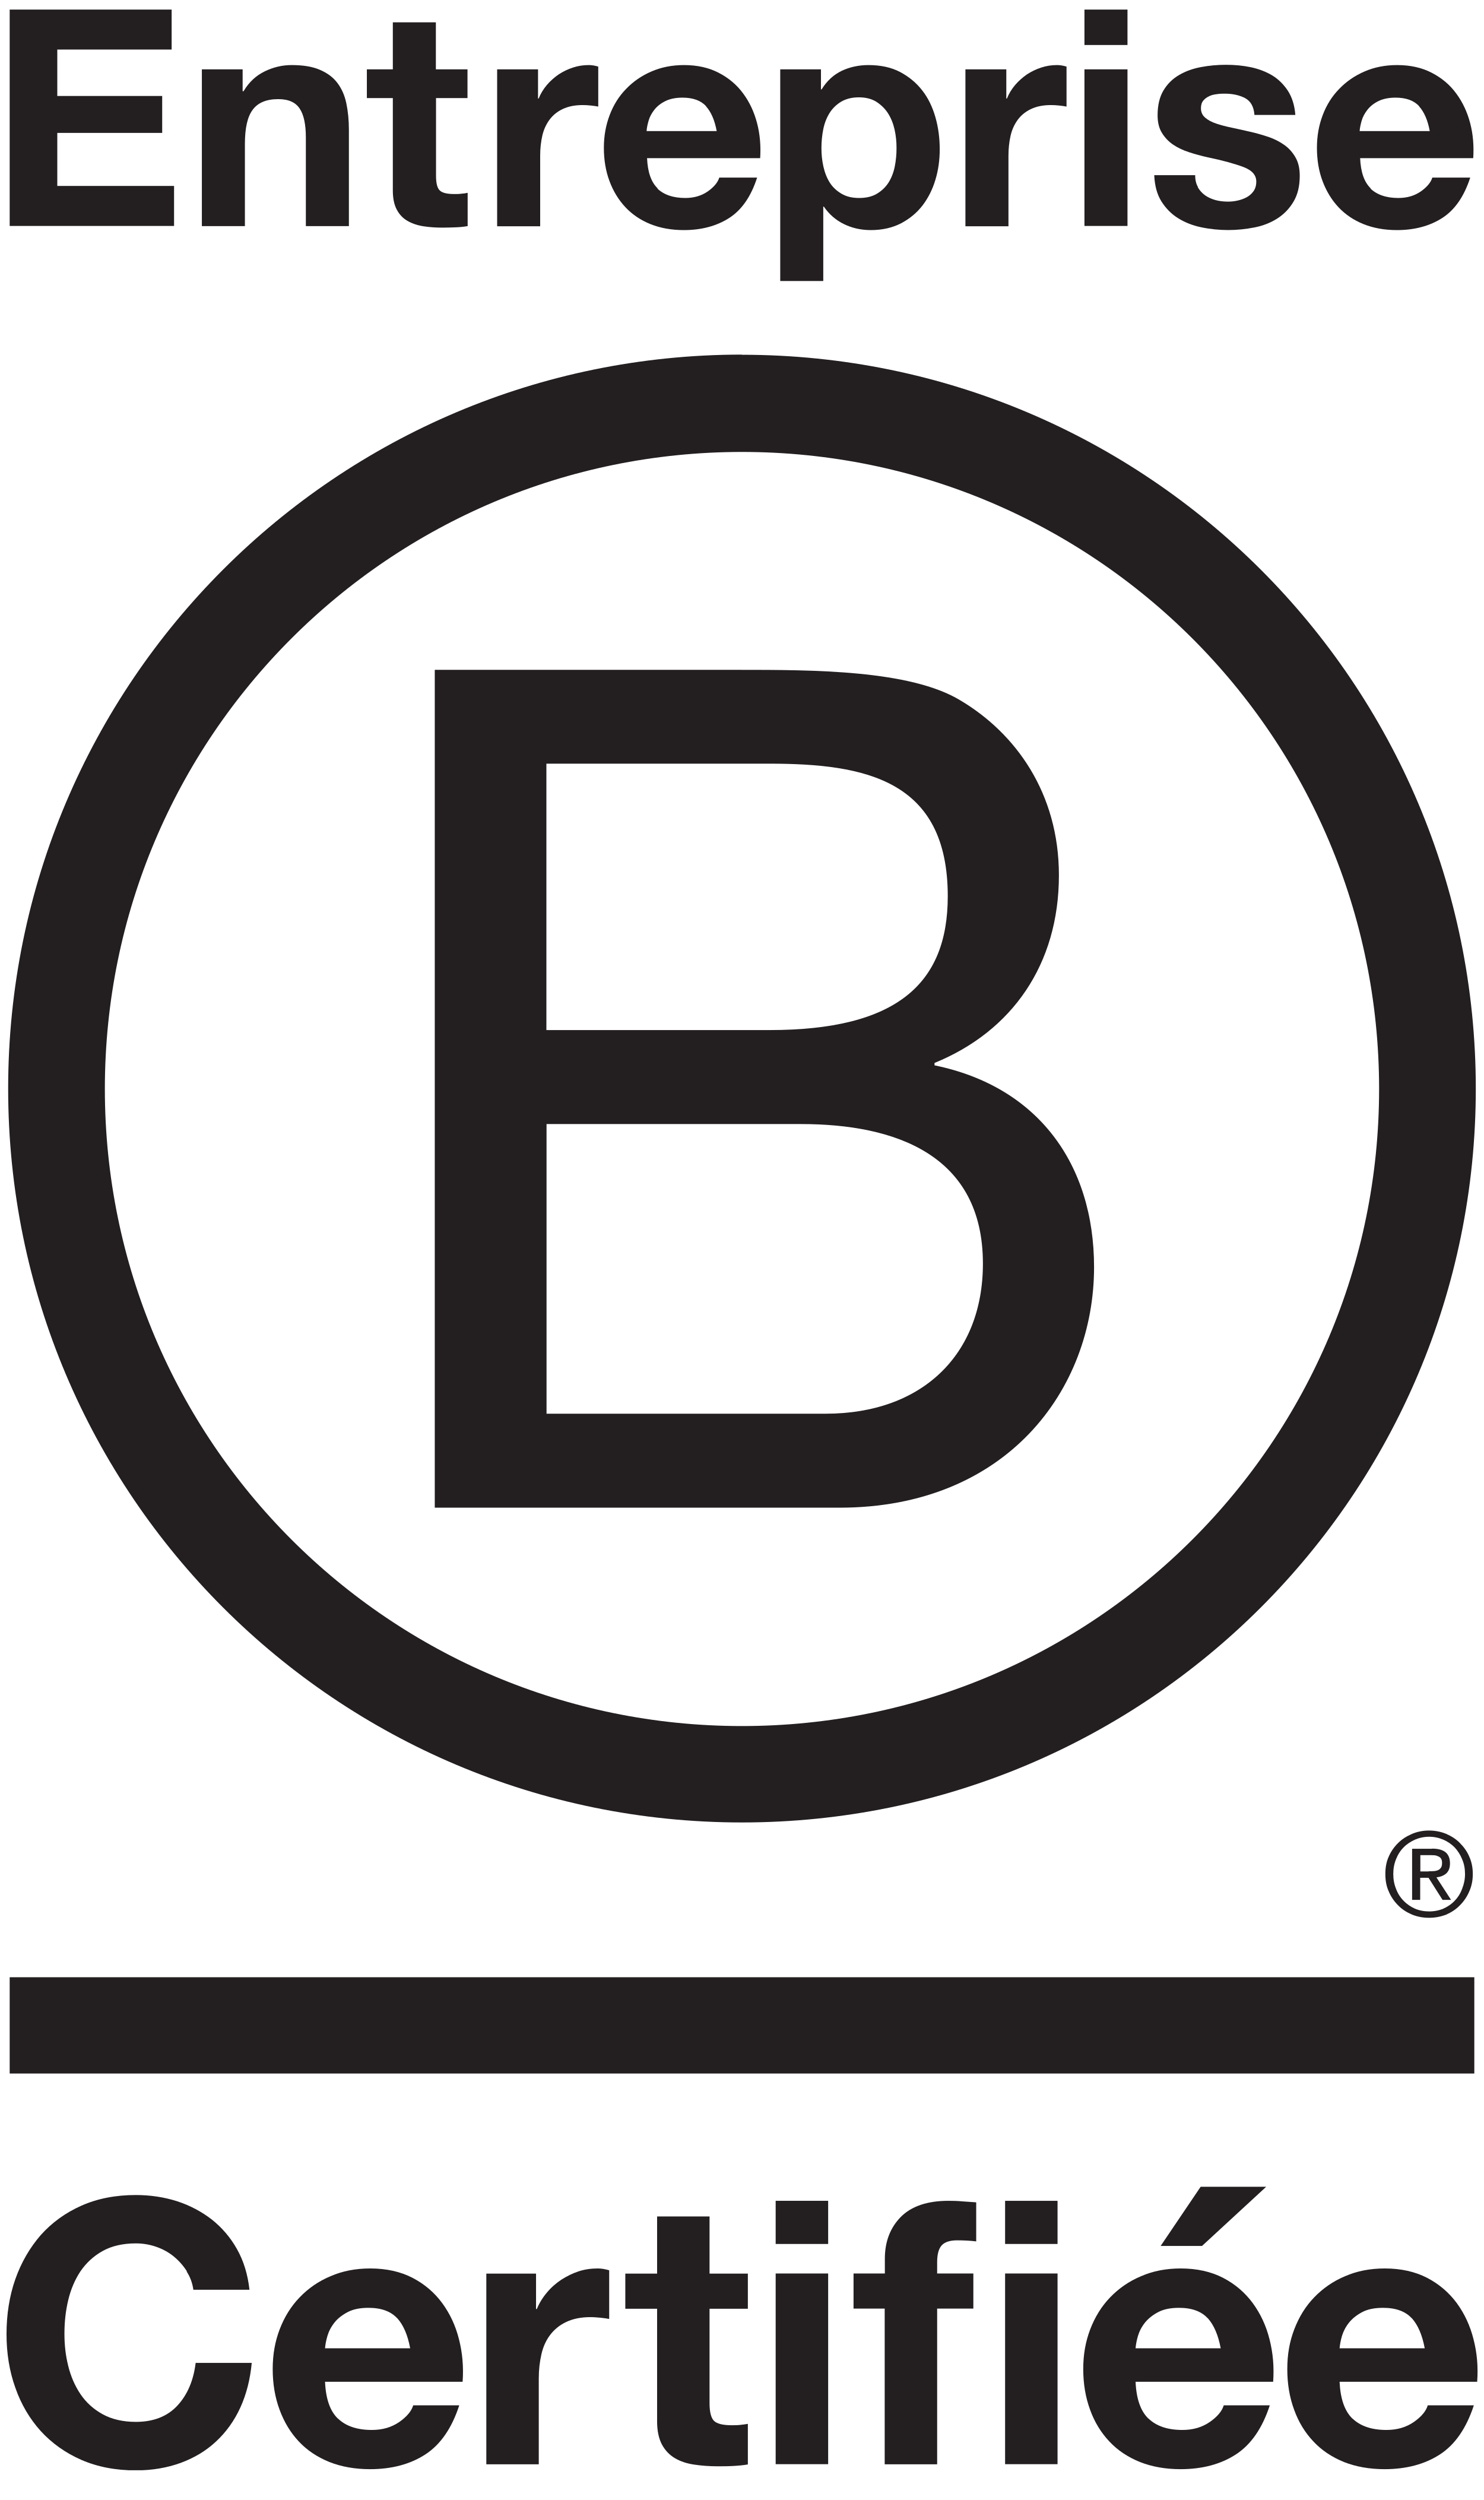 <svg width="38" height="64" viewBox="0 0 38 64" fill="none" xmlns="http://www.w3.org/2000/svg">
<g clip-path="url(#clip0_783_2742)">
<path d="M11.137 17.15H18.916C20.808 17.15 23.304 17.15 24.592 17.932C26.006 18.773 27.115 20.303 27.115 22.409C27.115 24.691 25.916 26.404 23.93 27.214V27.276C26.574 27.817 28.015 29.799 28.015 32.442C28.015 35.596 25.76 38.601 21.497 38.601H11.133V17.154L11.137 17.15ZM13.991 26.373H19.703C22.945 26.373 24.269 25.201 24.269 22.947C24.269 19.972 22.167 19.552 19.703 19.552H13.991V26.369V26.373ZM13.991 36.195H21.143C23.604 36.195 25.169 34.693 25.169 32.353C25.169 29.557 22.914 28.779 20.512 28.779H13.995V36.199L13.991 36.195Z" fill="#231F20"/>
<path d="M35.314 27.879C35.314 36.888 28.011 44.192 18.998 44.192C9.985 44.192 2.685 36.892 2.685 27.879C2.685 18.867 9.989 11.571 18.998 11.571C28.007 11.571 35.314 18.874 35.314 27.883V27.879ZM18.998 9.079C8.622 9.079 0.209 17.492 0.209 27.872C0.209 38.251 8.622 46.66 18.998 46.66C29.373 46.66 37.79 38.247 37.79 27.872C37.79 17.496 29.377 9.083 18.998 9.083V9.079Z" fill="#231F20"/>
<path d="M37.752 50.623H0.248V53.088H37.752V50.623Z" fill="#231F20"/>
<path d="M36.58 47.91C36.627 47.91 36.669 47.91 36.712 47.906C36.751 47.906 36.79 47.894 36.821 47.883C36.856 47.867 36.88 47.844 36.899 47.816C36.919 47.785 36.926 47.746 36.926 47.696C36.926 47.653 36.919 47.614 36.903 47.591C36.887 47.563 36.864 47.544 36.837 47.532C36.809 47.517 36.782 47.509 36.743 47.501C36.708 47.501 36.677 47.497 36.638 47.497H36.37V47.914H36.584L36.58 47.91ZM36.669 47.33C36.825 47.33 36.938 47.361 37.016 47.423C37.09 47.486 37.129 47.579 37.129 47.708C37.129 47.828 37.094 47.91 37.031 47.968C36.965 48.023 36.883 48.054 36.782 48.066L37.156 48.642H36.938L36.58 48.077H36.366V48.642H36.159V47.334H36.669V47.33ZM35.747 48.358C35.789 48.474 35.856 48.58 35.941 48.665C36.023 48.751 36.12 48.817 36.233 48.868C36.342 48.914 36.467 48.938 36.595 48.938C36.724 48.938 36.848 48.914 36.957 48.868C37.07 48.817 37.168 48.751 37.249 48.665C37.331 48.58 37.397 48.478 37.44 48.358C37.487 48.241 37.514 48.116 37.514 47.98C37.514 47.844 37.491 47.719 37.44 47.602C37.394 47.486 37.327 47.384 37.249 47.299C37.164 47.213 37.066 47.147 36.957 47.1C36.848 47.053 36.724 47.026 36.595 47.026C36.467 47.026 36.342 47.053 36.233 47.1C36.12 47.151 36.019 47.217 35.941 47.299C35.856 47.384 35.793 47.486 35.747 47.602C35.7 47.719 35.677 47.84 35.677 47.98C35.677 48.12 35.7 48.241 35.747 48.358ZM35.56 47.536C35.618 47.4 35.7 47.287 35.801 47.186C35.902 47.085 36.023 47.011 36.159 46.952C36.296 46.894 36.444 46.867 36.592 46.867C36.739 46.867 36.891 46.894 37.031 46.952C37.164 47.011 37.285 47.085 37.382 47.186C37.483 47.287 37.569 47.404 37.623 47.536C37.685 47.672 37.713 47.82 37.713 47.98C37.713 48.14 37.685 48.288 37.623 48.424C37.565 48.564 37.483 48.681 37.382 48.782C37.281 48.887 37.164 48.961 37.031 49.02C36.891 49.074 36.747 49.101 36.592 49.101C36.436 49.101 36.296 49.074 36.159 49.02C36.023 48.961 35.902 48.887 35.801 48.782C35.7 48.681 35.618 48.564 35.56 48.424C35.498 48.288 35.474 48.14 35.474 47.98C35.474 47.82 35.498 47.672 35.56 47.536Z" fill="#231F20"/>
<path d="M4.784 58.149C4.694 58.009 4.585 57.884 4.453 57.775C4.321 57.666 4.173 57.585 4.005 57.526C3.838 57.468 3.663 57.437 3.48 57.437C3.145 57.437 2.861 57.503 2.631 57.631C2.397 57.76 2.21 57.935 2.062 58.149C1.918 58.367 1.813 58.612 1.747 58.889C1.681 59.165 1.65 59.453 1.65 59.749C1.65 60.045 1.681 60.31 1.747 60.575C1.813 60.843 1.918 61.085 2.062 61.299C2.207 61.513 2.397 61.684 2.631 61.813C2.865 61.941 3.149 62.007 3.48 62.007C3.931 62.007 4.286 61.867 4.542 61.591C4.799 61.314 4.955 60.948 5.01 60.497H6.446C6.407 60.917 6.31 61.299 6.154 61.641C5.999 61.98 5.788 62.272 5.531 62.51C5.274 62.751 4.971 62.93 4.624 63.058C4.278 63.183 3.896 63.249 3.48 63.249C2.962 63.249 2.499 63.16 2.086 62.981C1.673 62.801 1.327 62.552 1.042 62.241C0.758 61.925 0.54 61.556 0.392 61.131C0.24 60.707 0.167 60.248 0.167 59.757C0.167 59.267 0.24 58.784 0.392 58.355C0.544 57.923 0.762 57.55 1.042 57.226C1.327 56.907 1.673 56.654 2.086 56.471C2.499 56.288 2.962 56.199 3.48 56.199C3.849 56.199 4.204 56.253 4.535 56.358C4.866 56.467 5.161 56.623 5.422 56.825C5.683 57.032 5.901 57.285 6.069 57.585C6.24 57.888 6.345 58.235 6.388 58.624H4.951C4.928 58.453 4.87 58.297 4.78 58.157L4.784 58.149Z" fill="#231F20"/>
<path d="M8.654 61.922C8.856 62.116 9.144 62.214 9.522 62.214C9.794 62.214 10.024 62.147 10.223 62.011C10.417 61.875 10.538 61.731 10.581 61.583H11.76C11.57 62.167 11.281 62.587 10.892 62.84C10.503 63.093 10.028 63.218 9.475 63.218C9.09 63.218 8.743 63.156 8.436 63.035C8.128 62.91 7.867 62.739 7.653 62.51C7.439 62.284 7.275 62.011 7.159 61.696C7.042 61.38 6.983 61.034 6.983 60.656C6.983 60.279 7.042 59.952 7.162 59.636C7.283 59.321 7.451 59.048 7.673 58.819C7.894 58.589 8.155 58.406 8.463 58.278C8.766 58.145 9.105 58.079 9.479 58.079C9.896 58.079 10.258 58.161 10.565 58.32C10.873 58.48 11.126 58.698 11.324 58.967C11.523 59.239 11.667 59.547 11.753 59.893C11.842 60.24 11.873 60.602 11.846 60.98H8.323C8.342 61.416 8.451 61.731 8.654 61.925V61.922ZM10.168 59.352C10.008 59.177 9.763 59.087 9.436 59.087C9.222 59.087 9.043 59.122 8.903 59.196C8.763 59.27 8.646 59.36 8.564 59.465C8.478 59.574 8.42 59.687 8.385 59.804C8.35 59.924 8.33 60.029 8.323 60.123H10.503C10.441 59.784 10.328 59.523 10.168 59.348V59.352Z" fill="#231F20"/>
<path d="M13.726 58.211V59.118H13.746C13.808 58.967 13.894 58.827 14.003 58.698C14.108 58.57 14.233 58.461 14.373 58.367C14.513 58.278 14.661 58.204 14.816 58.153C14.972 58.102 15.136 58.079 15.307 58.079C15.397 58.079 15.494 58.095 15.599 58.126V59.372C15.537 59.36 15.459 59.348 15.373 59.34C15.284 59.333 15.202 59.325 15.12 59.325C14.875 59.325 14.669 59.368 14.497 59.45C14.326 59.531 14.19 59.644 14.085 59.784C13.979 59.924 13.905 60.092 13.863 60.279C13.82 60.469 13.796 60.672 13.796 60.894V63.093H12.453V58.211H13.73H13.726Z" fill="#231F20"/>
<path d="M19.15 58.211V59.111H18.169V61.528C18.169 61.754 18.208 61.906 18.282 61.98C18.356 62.054 18.508 62.093 18.733 62.093C18.807 62.093 18.881 62.093 18.951 62.085C19.021 62.077 19.088 62.069 19.15 62.058V63.097C19.037 63.117 18.909 63.129 18.772 63.136C18.632 63.144 18.5 63.144 18.367 63.144C18.161 63.144 17.962 63.129 17.776 63.101C17.589 63.074 17.425 63.02 17.285 62.938C17.145 62.856 17.032 62.739 16.95 62.587C16.869 62.435 16.826 62.237 16.826 61.992V59.111H16.012V58.211H16.826V56.748H18.169V58.211H19.15Z" fill="#231F20"/>
<path d="M19.862 57.452V56.347H21.206V57.452H19.862ZM21.206 58.208V63.09H19.862V58.208H21.206Z" fill="#231F20"/>
<path d="M21.856 59.107V58.208H22.658V57.83C22.658 57.394 22.794 57.039 23.063 56.763C23.335 56.487 23.744 56.347 24.289 56.347C24.41 56.347 24.526 56.35 24.647 56.362C24.768 56.37 24.885 56.378 24.997 56.386V57.386C24.842 57.367 24.678 57.359 24.507 57.359C24.324 57.359 24.192 57.402 24.114 57.487C24.036 57.573 23.997 57.717 23.997 57.916V58.208H24.924V59.107H23.997V63.093H22.654V59.107H21.852H21.856ZM25.737 57.452V56.347H27.08V57.452H25.737ZM27.08 58.208V63.09H25.737V58.208H27.08Z" fill="#231F20"/>
<path d="M29.409 61.922C29.611 62.116 29.899 62.214 30.277 62.214C30.549 62.214 30.779 62.147 30.977 62.011C31.172 61.875 31.293 61.731 31.336 61.583H32.515C32.325 62.167 32.036 62.587 31.647 62.84C31.258 63.093 30.783 63.218 30.23 63.218C29.845 63.218 29.498 63.156 29.191 63.035C28.883 62.91 28.622 62.739 28.408 62.51C28.194 62.284 28.026 62.011 27.913 61.696C27.797 61.38 27.738 61.034 27.738 60.656C27.738 60.279 27.797 59.952 27.917 59.636C28.038 59.321 28.206 59.048 28.427 58.819C28.649 58.589 28.91 58.406 29.218 58.278C29.521 58.145 29.86 58.079 30.234 58.079C30.65 58.079 31.012 58.161 31.32 58.32C31.628 58.48 31.881 58.698 32.079 58.967C32.278 59.239 32.422 59.547 32.508 59.893C32.597 60.24 32.628 60.602 32.601 60.98H29.078C29.097 61.416 29.206 61.731 29.409 61.925V61.922ZM30.923 59.352C30.763 59.177 30.518 59.087 30.191 59.087C29.977 59.087 29.798 59.122 29.658 59.196C29.517 59.27 29.405 59.36 29.319 59.465C29.233 59.574 29.175 59.687 29.14 59.804C29.105 59.924 29.085 60.029 29.078 60.123H31.258C31.195 59.784 31.082 59.523 30.923 59.348V59.352Z" fill="#231F20"/>
<path d="M34.633 61.922C34.836 62.116 35.124 62.214 35.501 62.214C35.774 62.214 36.004 62.147 36.202 62.011C36.397 61.875 36.517 61.731 36.56 61.583H37.74C37.549 62.167 37.261 62.587 36.872 62.84C36.482 63.093 36.007 63.218 35.455 63.218C35.069 63.218 34.723 63.156 34.415 63.035C34.108 62.91 33.847 62.739 33.633 62.51C33.418 62.284 33.251 62.011 33.138 61.696C33.021 61.38 32.963 61.034 32.963 60.656C32.963 60.279 33.021 59.952 33.142 59.636C33.263 59.321 33.43 59.048 33.652 58.819C33.874 58.589 34.135 58.406 34.442 58.278C34.746 58.145 35.085 58.079 35.458 58.079C35.875 58.079 36.237 58.161 36.545 58.32C36.852 58.48 37.105 58.698 37.304 58.967C37.502 59.239 37.646 59.547 37.732 59.893C37.822 60.24 37.853 60.602 37.825 60.98H34.302C34.322 61.416 34.431 61.731 34.633 61.925V61.922ZM36.148 59.352C35.988 59.177 35.743 59.087 35.416 59.087C35.202 59.087 35.022 59.122 34.882 59.196C34.742 59.27 34.629 59.36 34.544 59.465C34.458 59.574 34.4 59.687 34.364 59.804C34.329 59.924 34.31 60.029 34.302 60.123H36.482C36.42 59.784 36.307 59.523 36.148 59.348V59.352Z" fill="#231F20"/>
<path d="M29.72 57.503L30.744 55.988H32.422L30.779 57.503H29.72Z" fill="#231F20"/>
<path d="M4.395 0.245V1.269H1.467V2.457H4.153V3.403H1.467V4.761H4.457V5.785H0.248V0.245H4.395Z" fill="#231F20"/>
<path d="M6.213 1.775V2.336H6.236C6.376 2.102 6.555 1.935 6.781 1.826C7.007 1.717 7.233 1.666 7.466 1.666C7.762 1.666 8.003 1.705 8.19 1.787C8.381 1.869 8.529 1.978 8.638 2.122C8.747 2.266 8.825 2.437 8.868 2.644C8.911 2.85 8.934 3.076 8.934 3.321V5.789H7.832V3.523C7.832 3.193 7.782 2.943 7.676 2.784C7.571 2.62 7.388 2.538 7.124 2.538C6.824 2.538 6.606 2.628 6.473 2.807C6.337 2.986 6.271 3.278 6.271 3.687V5.789H5.169V1.775H6.216H6.213Z" fill="#231F20"/>
<path d="M11.971 1.775V2.511H11.165V4.501C11.165 4.688 11.196 4.812 11.258 4.874C11.321 4.937 11.445 4.968 11.632 4.968C11.694 4.968 11.753 4.968 11.811 4.96C11.87 4.956 11.924 4.948 11.975 4.937V5.789C11.881 5.805 11.776 5.817 11.663 5.82C11.55 5.824 11.438 5.828 11.329 5.828C11.157 5.828 10.998 5.817 10.842 5.793C10.69 5.77 10.554 5.723 10.437 5.657C10.32 5.591 10.227 5.493 10.161 5.369C10.094 5.244 10.059 5.081 10.059 4.878V2.511H9.394V1.775H10.059V0.572H11.161V1.775H11.967H11.971Z" fill="#231F20"/>
<path d="M16.833 4.828C17.001 4.987 17.238 5.069 17.546 5.069C17.768 5.069 17.958 5.015 18.122 4.902C18.282 4.789 18.379 4.672 18.418 4.547H19.387C19.232 5.03 18.994 5.373 18.675 5.579C18.355 5.785 17.966 5.891 17.511 5.891C17.195 5.891 16.911 5.84 16.658 5.739C16.405 5.637 16.191 5.493 16.016 5.307C15.841 5.12 15.704 4.898 15.607 4.637C15.51 4.38 15.463 4.092 15.463 3.784C15.463 3.477 15.514 3.204 15.611 2.947C15.708 2.69 15.848 2.464 16.031 2.278C16.214 2.087 16.428 1.939 16.681 1.83C16.931 1.721 17.211 1.666 17.515 1.666C17.857 1.666 18.153 1.733 18.406 1.865C18.659 1.997 18.869 2.172 19.033 2.398C19.197 2.62 19.313 2.873 19.387 3.157C19.461 3.442 19.485 3.741 19.465 4.049H16.569C16.584 4.407 16.674 4.664 16.841 4.824L16.833 4.828ZM18.079 2.718C17.947 2.574 17.748 2.5 17.476 2.5C17.3 2.5 17.152 2.531 17.036 2.589C16.919 2.647 16.826 2.721 16.755 2.811C16.685 2.901 16.635 2.994 16.608 3.091C16.58 3.189 16.561 3.278 16.557 3.356H18.352C18.301 3.076 18.208 2.865 18.075 2.718H18.079Z" fill="#231F20"/>
<path d="M13.777 1.775V2.523H13.793C13.843 2.398 13.914 2.282 14.003 2.176C14.093 2.071 14.194 1.982 14.307 1.904C14.42 1.83 14.54 1.772 14.673 1.729C14.801 1.686 14.937 1.666 15.078 1.666C15.152 1.666 15.229 1.678 15.319 1.705V2.729C15.268 2.718 15.206 2.71 15.132 2.702C15.058 2.694 14.988 2.69 14.922 2.69C14.719 2.69 14.548 2.725 14.408 2.792C14.268 2.858 14.155 2.951 14.069 3.068C13.984 3.185 13.921 3.321 13.886 3.477C13.851 3.632 13.832 3.8 13.832 3.983V5.793H12.73V1.775H13.777Z" fill="#231F20"/>
<path d="M21.022 1.775V2.289H21.038C21.174 2.071 21.342 1.916 21.552 1.814C21.758 1.717 21.988 1.666 22.237 1.666C22.552 1.666 22.825 1.725 23.051 1.845C23.277 1.966 23.467 2.122 23.619 2.32C23.771 2.515 23.88 2.745 23.954 3.006C24.028 3.266 24.063 3.539 24.063 3.823C24.063 4.092 24.028 4.353 23.954 4.598C23.88 4.847 23.771 5.065 23.623 5.26C23.475 5.451 23.292 5.602 23.07 5.719C22.848 5.832 22.591 5.891 22.299 5.891C22.05 5.891 21.82 5.84 21.614 5.739C21.404 5.637 21.233 5.49 21.096 5.291H21.081V7.195H19.979V1.775H21.026H21.022ZM22.455 4.96C22.576 4.886 22.677 4.793 22.751 4.676C22.825 4.559 22.879 4.423 22.911 4.267C22.942 4.111 22.957 3.956 22.957 3.792C22.957 3.629 22.942 3.473 22.907 3.317C22.872 3.161 22.817 3.025 22.739 2.901C22.661 2.78 22.56 2.683 22.439 2.605C22.319 2.531 22.171 2.492 21.992 2.492C21.813 2.492 21.661 2.531 21.536 2.605C21.416 2.679 21.314 2.776 21.24 2.897C21.166 3.017 21.112 3.154 21.081 3.309C21.05 3.465 21.034 3.625 21.034 3.792C21.034 3.959 21.05 4.111 21.085 4.267C21.12 4.423 21.174 4.559 21.248 4.676C21.322 4.793 21.423 4.886 21.548 4.96C21.673 5.034 21.82 5.069 22 5.069C22.179 5.069 22.331 5.034 22.455 4.96Z" fill="#231F20"/>
<path d="M25.768 1.775V2.523H25.784C25.834 2.398 25.904 2.282 25.994 2.176C26.084 2.071 26.185 1.982 26.298 1.904C26.411 1.83 26.531 1.772 26.664 1.729C26.792 1.686 26.928 1.666 27.069 1.666C27.142 1.666 27.22 1.678 27.31 1.705V2.729C27.259 2.718 27.197 2.71 27.123 2.702C27.049 2.694 26.979 2.69 26.913 2.69C26.71 2.69 26.539 2.725 26.399 2.792C26.259 2.858 26.146 2.951 26.06 3.068C25.975 3.185 25.912 3.321 25.877 3.477C25.842 3.632 25.823 3.8 25.823 3.983V5.793H24.721V1.775H25.768Z" fill="#231F20"/>
<path d="M27.769 1.152V0.245H28.871V1.152H27.769ZM28.871 1.772V5.785H27.769V1.775H28.871V1.772Z" fill="#231F20"/>
<path d="M30.67 4.793C30.721 4.878 30.783 4.948 30.861 5.003C30.939 5.057 31.028 5.096 31.129 5.124C31.23 5.151 31.336 5.162 31.445 5.162C31.523 5.162 31.604 5.155 31.69 5.135C31.776 5.116 31.853 5.088 31.924 5.05C31.994 5.011 32.052 4.96 32.099 4.894C32.145 4.828 32.169 4.746 32.169 4.649C32.169 4.481 32.06 4.36 31.838 4.275C31.616 4.193 31.312 4.107 30.919 4.026C30.759 3.991 30.604 3.948 30.448 3.897C30.292 3.847 30.16 3.784 30.039 3.703C29.919 3.621 29.825 3.52 29.751 3.399C29.677 3.278 29.642 3.13 29.642 2.951C29.642 2.694 29.693 2.48 29.794 2.313C29.895 2.145 30.027 2.017 30.195 1.919C30.362 1.822 30.545 1.756 30.756 1.717C30.962 1.678 31.176 1.659 31.394 1.659C31.612 1.659 31.822 1.678 32.029 1.721C32.231 1.764 32.414 1.834 32.578 1.931C32.737 2.028 32.87 2.161 32.978 2.324C33.084 2.488 33.15 2.694 33.169 2.943H32.122C32.106 2.729 32.025 2.589 31.881 2.511C31.737 2.437 31.565 2.398 31.367 2.398C31.304 2.398 31.238 2.398 31.164 2.41C31.09 2.418 31.024 2.433 30.966 2.461C30.907 2.488 30.857 2.523 30.814 2.573C30.771 2.624 30.752 2.69 30.752 2.772C30.752 2.869 30.787 2.951 30.861 3.013C30.935 3.076 31.028 3.126 31.145 3.165C31.262 3.204 31.394 3.239 31.546 3.27C31.698 3.301 31.849 3.337 32.005 3.372C32.165 3.407 32.321 3.453 32.476 3.504C32.628 3.555 32.764 3.625 32.885 3.71C33.006 3.796 33.099 3.901 33.173 4.03C33.247 4.158 33.282 4.314 33.282 4.501C33.282 4.765 33.228 4.987 33.123 5.162C33.017 5.342 32.877 5.486 32.706 5.595C32.535 5.704 32.34 5.781 32.118 5.824C31.896 5.867 31.674 5.89 31.448 5.89C31.223 5.89 30.989 5.867 30.763 5.82C30.541 5.774 30.343 5.696 30.168 5.587C29.992 5.478 29.852 5.334 29.739 5.155C29.627 4.976 29.568 4.754 29.556 4.485H30.604C30.604 4.606 30.627 4.707 30.678 4.793H30.67Z" fill="#231F20"/>
<path d="M35.093 4.828C35.26 4.987 35.498 5.069 35.805 5.069C36.027 5.069 36.218 5.015 36.381 4.902C36.541 4.789 36.638 4.672 36.677 4.547H37.647C37.491 5.03 37.253 5.373 36.934 5.579C36.615 5.785 36.225 5.891 35.77 5.891C35.455 5.891 35.17 5.84 34.917 5.739C34.664 5.637 34.45 5.493 34.275 5.307C34.1 5.12 33.964 4.898 33.866 4.637C33.769 4.38 33.722 4.092 33.722 3.784C33.722 3.477 33.773 3.204 33.87 2.947C33.967 2.69 34.108 2.464 34.291 2.278C34.474 2.087 34.688 1.939 34.941 1.83C35.19 1.721 35.47 1.666 35.774 1.666C36.117 1.666 36.412 1.733 36.665 1.865C36.919 1.997 37.129 2.172 37.292 2.398C37.456 2.62 37.573 2.873 37.647 3.157C37.721 3.442 37.744 3.741 37.724 4.049H34.828C34.843 4.407 34.933 4.664 35.1 4.824L35.093 4.828ZM36.338 2.718C36.206 2.574 36.008 2.5 35.735 2.5C35.56 2.5 35.412 2.531 35.295 2.589C35.178 2.647 35.085 2.721 35.015 2.811C34.945 2.901 34.894 2.994 34.867 3.091C34.84 3.189 34.82 3.278 34.816 3.356H36.611C36.56 3.076 36.467 2.865 36.334 2.718H36.338Z" fill="#231F20"/>
</g>
<defs>
<clipPath id="clip0_783_2742">
<rect width="37.667" height="63" fill="white" transform="translate(0.167 0.245)"/>
</clipPath>
</defs>
</svg>
